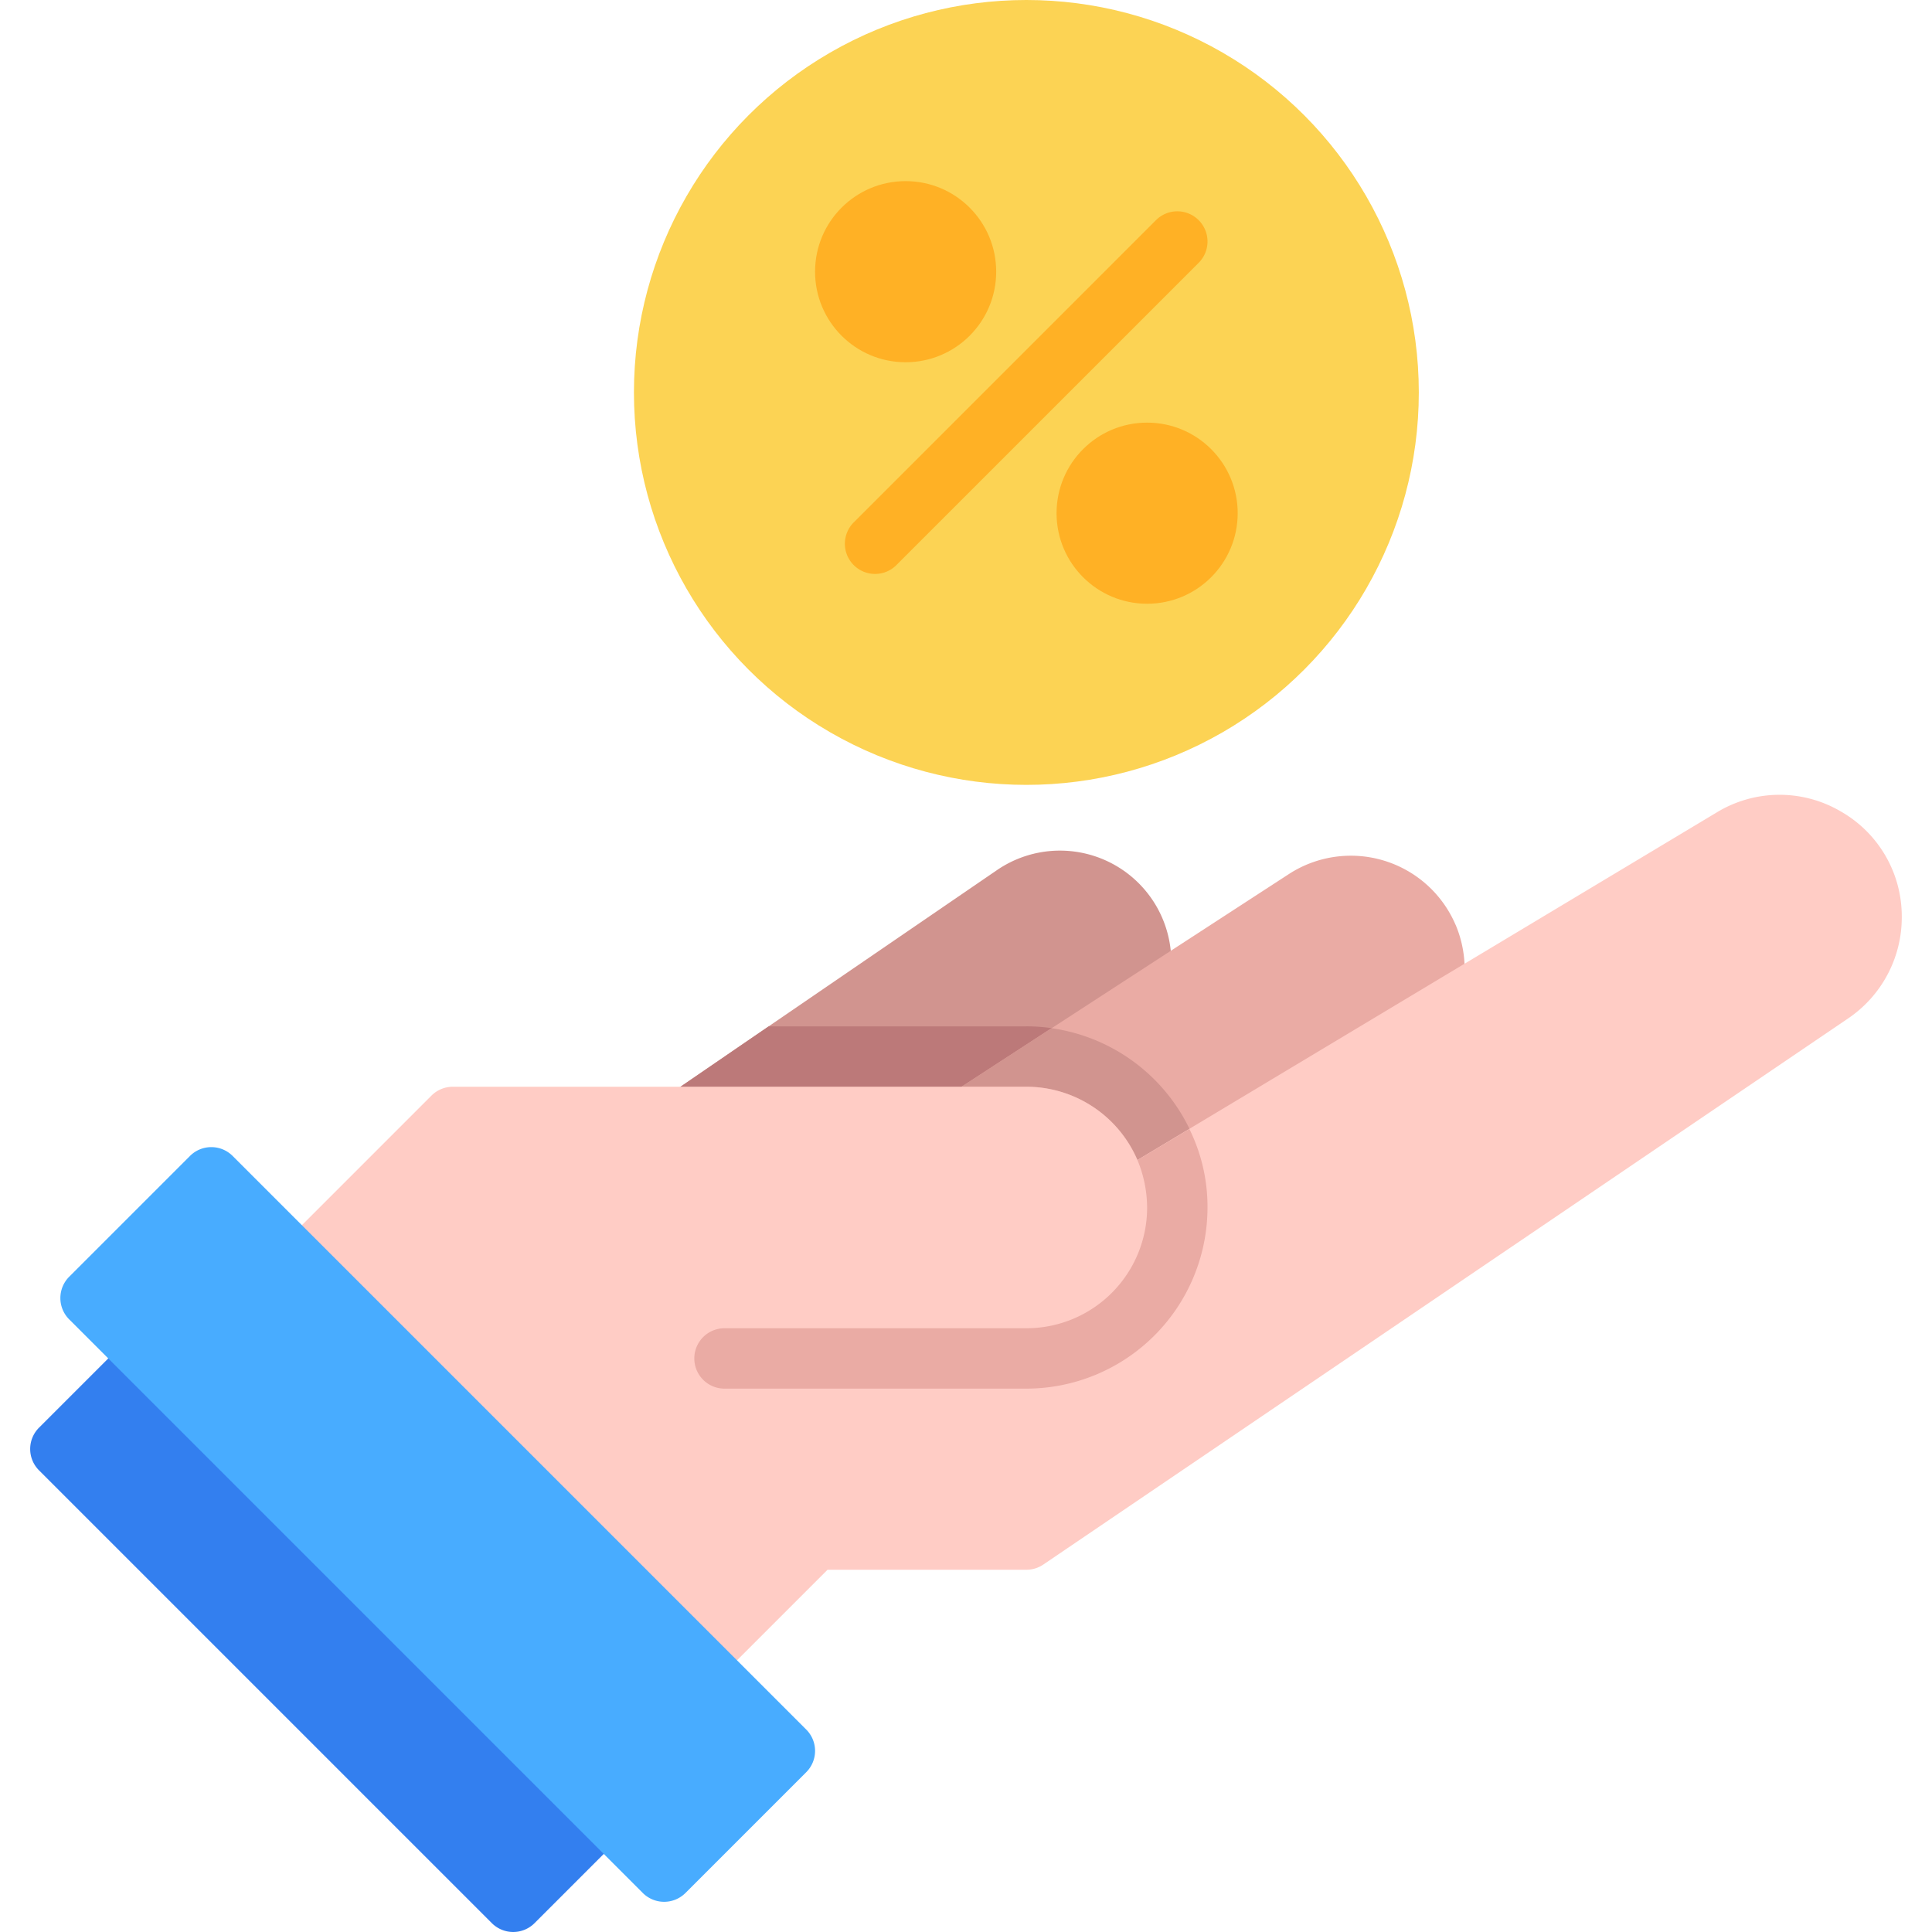 <svg height="512" viewBox="0 0 64 64" width="512" xmlns="http://www.w3.org/2000/svg"><g id="Hand"><path d="m38.316 30.036a3.691 3.691 0 0 0 -5.289-1.213l-10.742 7.352a1 1 0 0 0 .565 1.825h9.3a1.002 1.002 0 0 0 .544-.161l4.428-2.875v-.001a3.694 3.694 0 0 0 1.194-4.927z" fill="#d1948f"/><path d="m34 34h-8.537l-2.922 2h11.459a3.946 3.946 0 0 1 1.208.207l1.914-1.243v-.001c.02-.013.035-.03.055-.044a5.956 5.956 0 0 0 -3.177-.92z" fill="#bc7979"/><path d="m48.216 30.632a3.772 3.772 0 0 0 -5.521-1.677l-11.089 7.206a1 1 0 0 0 .545 1.838h1.85a2.004 2.004 0 0 1 2 2 1 1 0 0 0 1.515.857l9.175-5.505a3.784 3.784 0 0 0 1.526-4.72z" fill="#eaaba4"/><path d="m39.97 39.38v.01l-1.84 1.1a.994.994 0 0 1 -.13-.49 3.999 3.999 0 0 0 -4-4h-2.15l2.98-1.94a6.011 6.011 0 0 1 5.14 5.32z" fill="#d1948f"/><path d="m20.707 59.293-15-15a.999.999 0 0 0 -1.414 0l-3 3a.999.999 0 0 0 0 1.414l15 15a1.0 1 0 0 0 1.414 0l3-3a.999.999 0 0 0 0-1.414z" fill="#337fef"/><path d="m60.946 26.861a4.004 4.004 0 0 0 -4.078.052l-19.19 11.514a4.007 4.007 0 0 0 -3.678-2.427h-19a1 1 0 0 0 -.707.293l-5 5a.999.999 0 0 0 0 1.414l13 13a1.0 1 0 0 0 1.414 0l3.707-3.707h6.586a1 1 0 0 0 .561-.172l26.663-18.093a4.045 4.045 0 0 0 1.775-3.351 4.003 4.003 0 0 0 -2.054-3.523z" fill="#ffccc5"/><path d="m40 40a6.005 6.005 0 0 1 -6 6h-10a1 1 0 0 1 0-2h10a3.999 3.999 0 0 0 4-4 4.151 4.151 0 0 0 -.32-1.57l1.72-1.03a5.812 5.812 0 0 1 .6 2.6z" fill="#eaaba4"/><path d="m26.707 57.293-19-19a.999.999 0 0 0 -1.414 0l-4 4a.999.999 0 0 0 0 1.414l19 19a1.0 1 0 0 0 1.414 0l4-4a.999.999 0 0 0 0-1.414z" fill="#48acff"/><circle cx="34" cy="13" fill="#fcd354" r="13"/><g fill="#ffb125"><circle cx="30" cy="9" r="3"/><circle cx="38" cy="17" r="3"/><path d="m39.707 7.293a.999.999 0 0 0 -1.414 0l-10 10a1 1 0 1 0 1.414 1.414l10-10a.999.999 0 0 0 0-1.414z"/></g></g></svg>